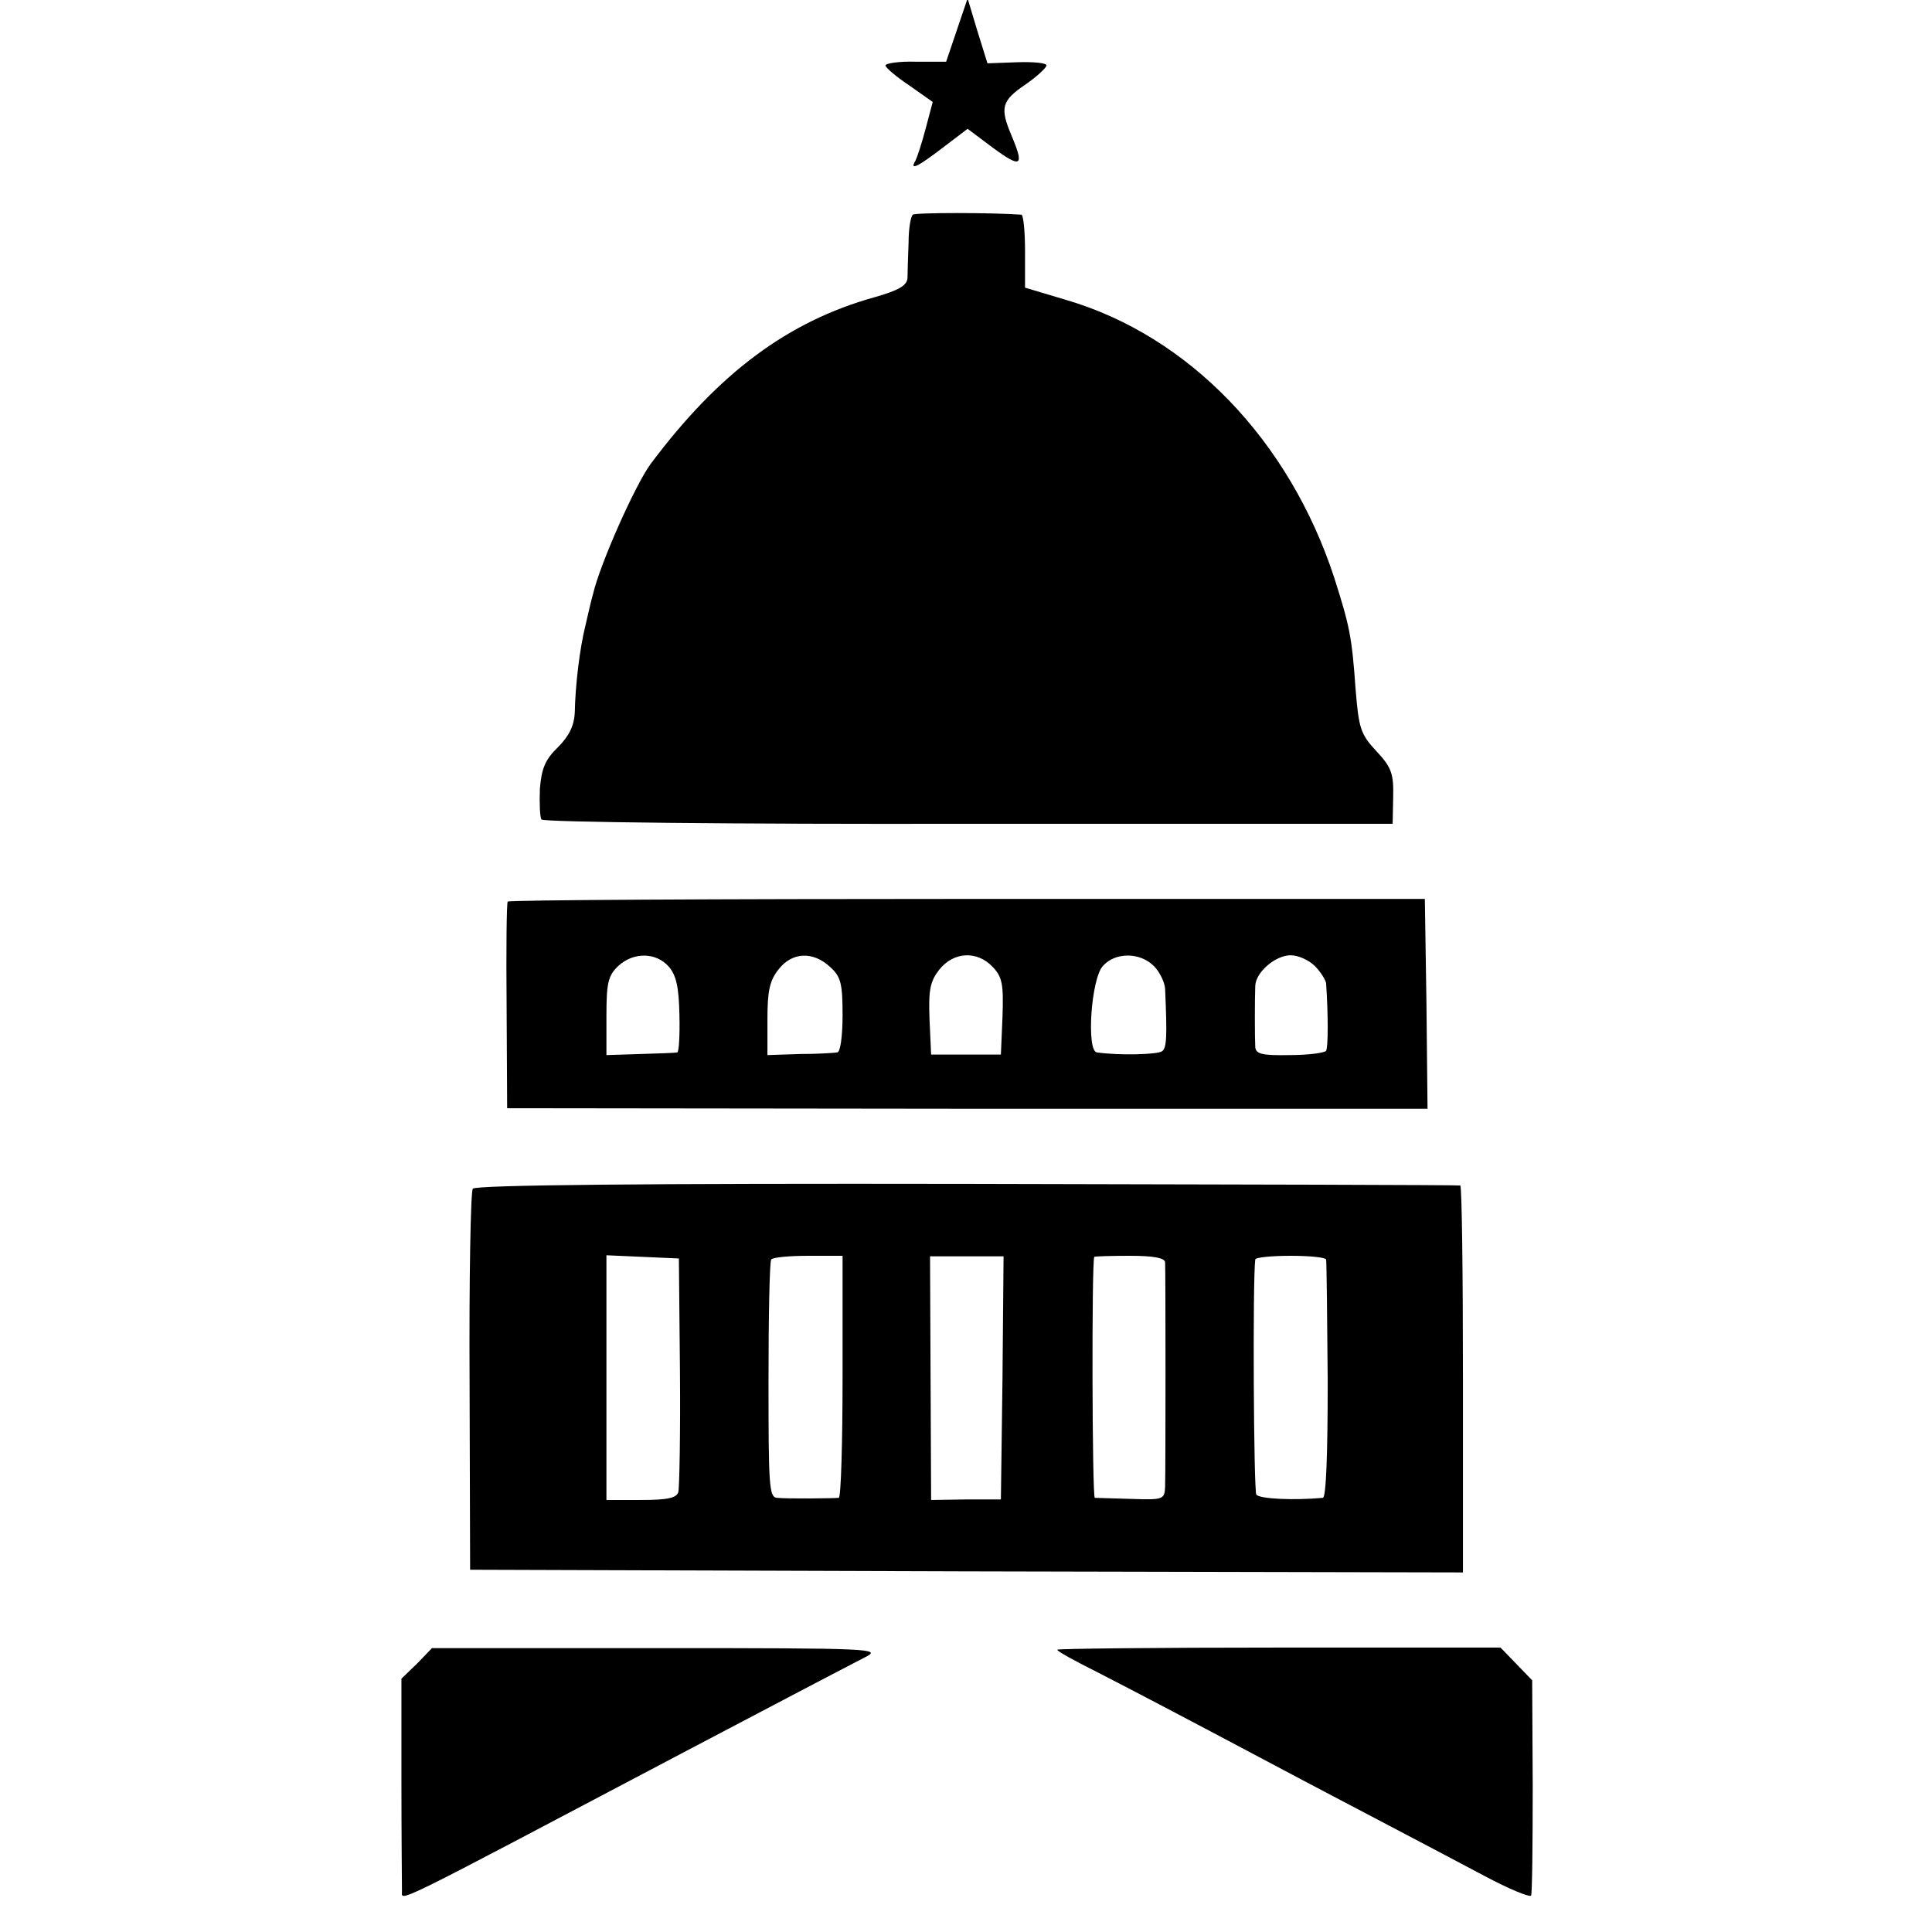 <?xml version="1.0" standalone="no"?>
<!DOCTYPE svg PUBLIC "-//W3C//DTD SVG 20010904//EN"
 "http://www.w3.org/TR/2001/REC-SVG-20010904/DTD/svg10.dtd">
<svg version="1.0" xmlns="http://www.w3.org/2000/svg"
 width="360pt" height="360pt" viewBox="0 0 360 360"
 preserveAspectRatio="xMidYMid meet">
<g transform="translate(0,360) scale(0.1,-0.1)"
fill="#000000" stroke="none">
<path d="M1783 3544 l-20 -59 -56 0 c-32 1 -57 -3 -57 -7 0 -4 20 -21 44 -37
l44 -31 -13 -49 c-7 -27 -16 -54 -19 -60 -12 -20 4 -12 51 24 l46 35 48 -36
c52 -38 58 -34 34 23 -22 52 -19 65 25 95 22 15 40 32 40 36 0 5 -25 7 -55 6
l-55 -2 -19 61 -18 60 -20 -59z"/>
<path d="M1701 3200 c-4 -3 -8 -26 -8 -52 -1 -27 -2 -56 -2 -66 -1 -14 -16
-23 -62 -36 -161 -45 -290 -141 -417 -311 -29 -40 -94 -186 -107 -242 -3 -10
-9 -36 -14 -58 -11 -44 -19 -112 -20 -163 -1 -23 -10 -43 -31 -64 -24 -23 -31
-40 -34 -78 -1 -27 0 -53 3 -57 3 -5 362 -9 796 -8 l790 0 1 50 c1 43 -3 55
-31 85 -30 32 -33 43 -39 115 -7 99 -11 118 -40 209 -84 256 -271 450 -499
517 l-77 23 0 68 c0 37 -3 68 -7 68 -56 4 -197 4 -202 0z"/>
<path d="M946 1920 c-2 -3 -3 -90 -2 -195 l1 -190 858 -1 857 0 -2 195 -3 196
-853 0 c-470 0 -855 -2 -856 -5z m300 -121 c14 -16 19 -38 20 -90 1 -38 -1
-70 -4 -70 -4 -1 -35 -2 -69 -3 l-63 -2 0 73 c0 61 3 75 22 93 28 26 70 26 94
-1z m301 -1 c20 -18 23 -31 23 -90 0 -38 -4 -69 -10 -69 -5 -1 -37 -3 -70 -3
l-60 -2 0 67 c0 52 4 72 21 93 25 32 64 34 96 4z m303 0 c18 -19 20 -33 18
-93 l-3 -70 -65 0 -65 0 -3 66 c-2 54 1 70 18 92 27 34 71 36 100 5z m300 2
c11 -11 20 -30 21 -42 4 -92 3 -111 -6 -117 -8 -6 -80 -8 -121 -2 -20 2 -11
137 11 161 23 26 69 26 95 0z m300 0 c11 -11 20 -26 21 -32 4 -58 4 -119 0
-126 -3 -4 -34 -8 -68 -8 -51 -1 -63 2 -64 15 -1 19 -1 89 0 114 1 26 38 57
66 57 14 0 34 -9 45 -20z"/>
<path d="M881 1385 c-4 -5 -7 -167 -6 -360 l1 -350 925 -3 925 -2 0 360 c0
198 -2 360 -5 361 -3 1 -417 2 -919 3 -599 1 -916 -2 -921 -9z m386 -340 c1
-116 -1 -217 -3 -225 -3 -11 -19 -15 -69 -15 l-65 0 0 228 0 228 68 -3 67 -3
2 -210z m303 -10 c0 -124 -3 -225 -7 -226 -11 -1 -95 -2 -115 0 -15 1 -16 22
-16 219 0 119 2 220 5 225 2 4 33 7 69 7 l64 0 0 -225z m298 -3 l-3 -226 -65
0 -65 -1 -1 227 -1 227 69 0 68 0 -2 -227z m303 216 c1 -18 1 -388 0 -418 -1
-24 -3 -25 -63 -23 -35 1 -65 2 -68 2 -5 1 -6 440 -1 449 0 1 30 2 66 2 45 0
65 -4 66 -12z m300 5 c1 -5 2 -106 3 -226 0 -138 -3 -217 -9 -218 -55 -5 -118
-2 -124 6 -5 8 -7 402 -2 438 0 4 30 7 66 7 36 0 65 -3 66 -7z"/>
<path d="M777 500 l-29 -28 0 -189 c0 -103 1 -196 1 -206 1 -20 -36 -38 531
261 116 61 272 143 332 174 32 16 15 17 -387 17 l-420 0 -28 -29z"/>
<path d="M1970 526 c0 -3 33 -21 73 -41 74 -38 156 -81 337 -177 58 -31 150
-79 205 -108 55 -29 137 -72 182 -96 45 -24 84 -40 86 -36 2 4 3 96 3 204 l-1
197 -29 30 -30 31 -413 0 c-227 0 -413 -2 -413 -4z"/>
</g>
</svg>
